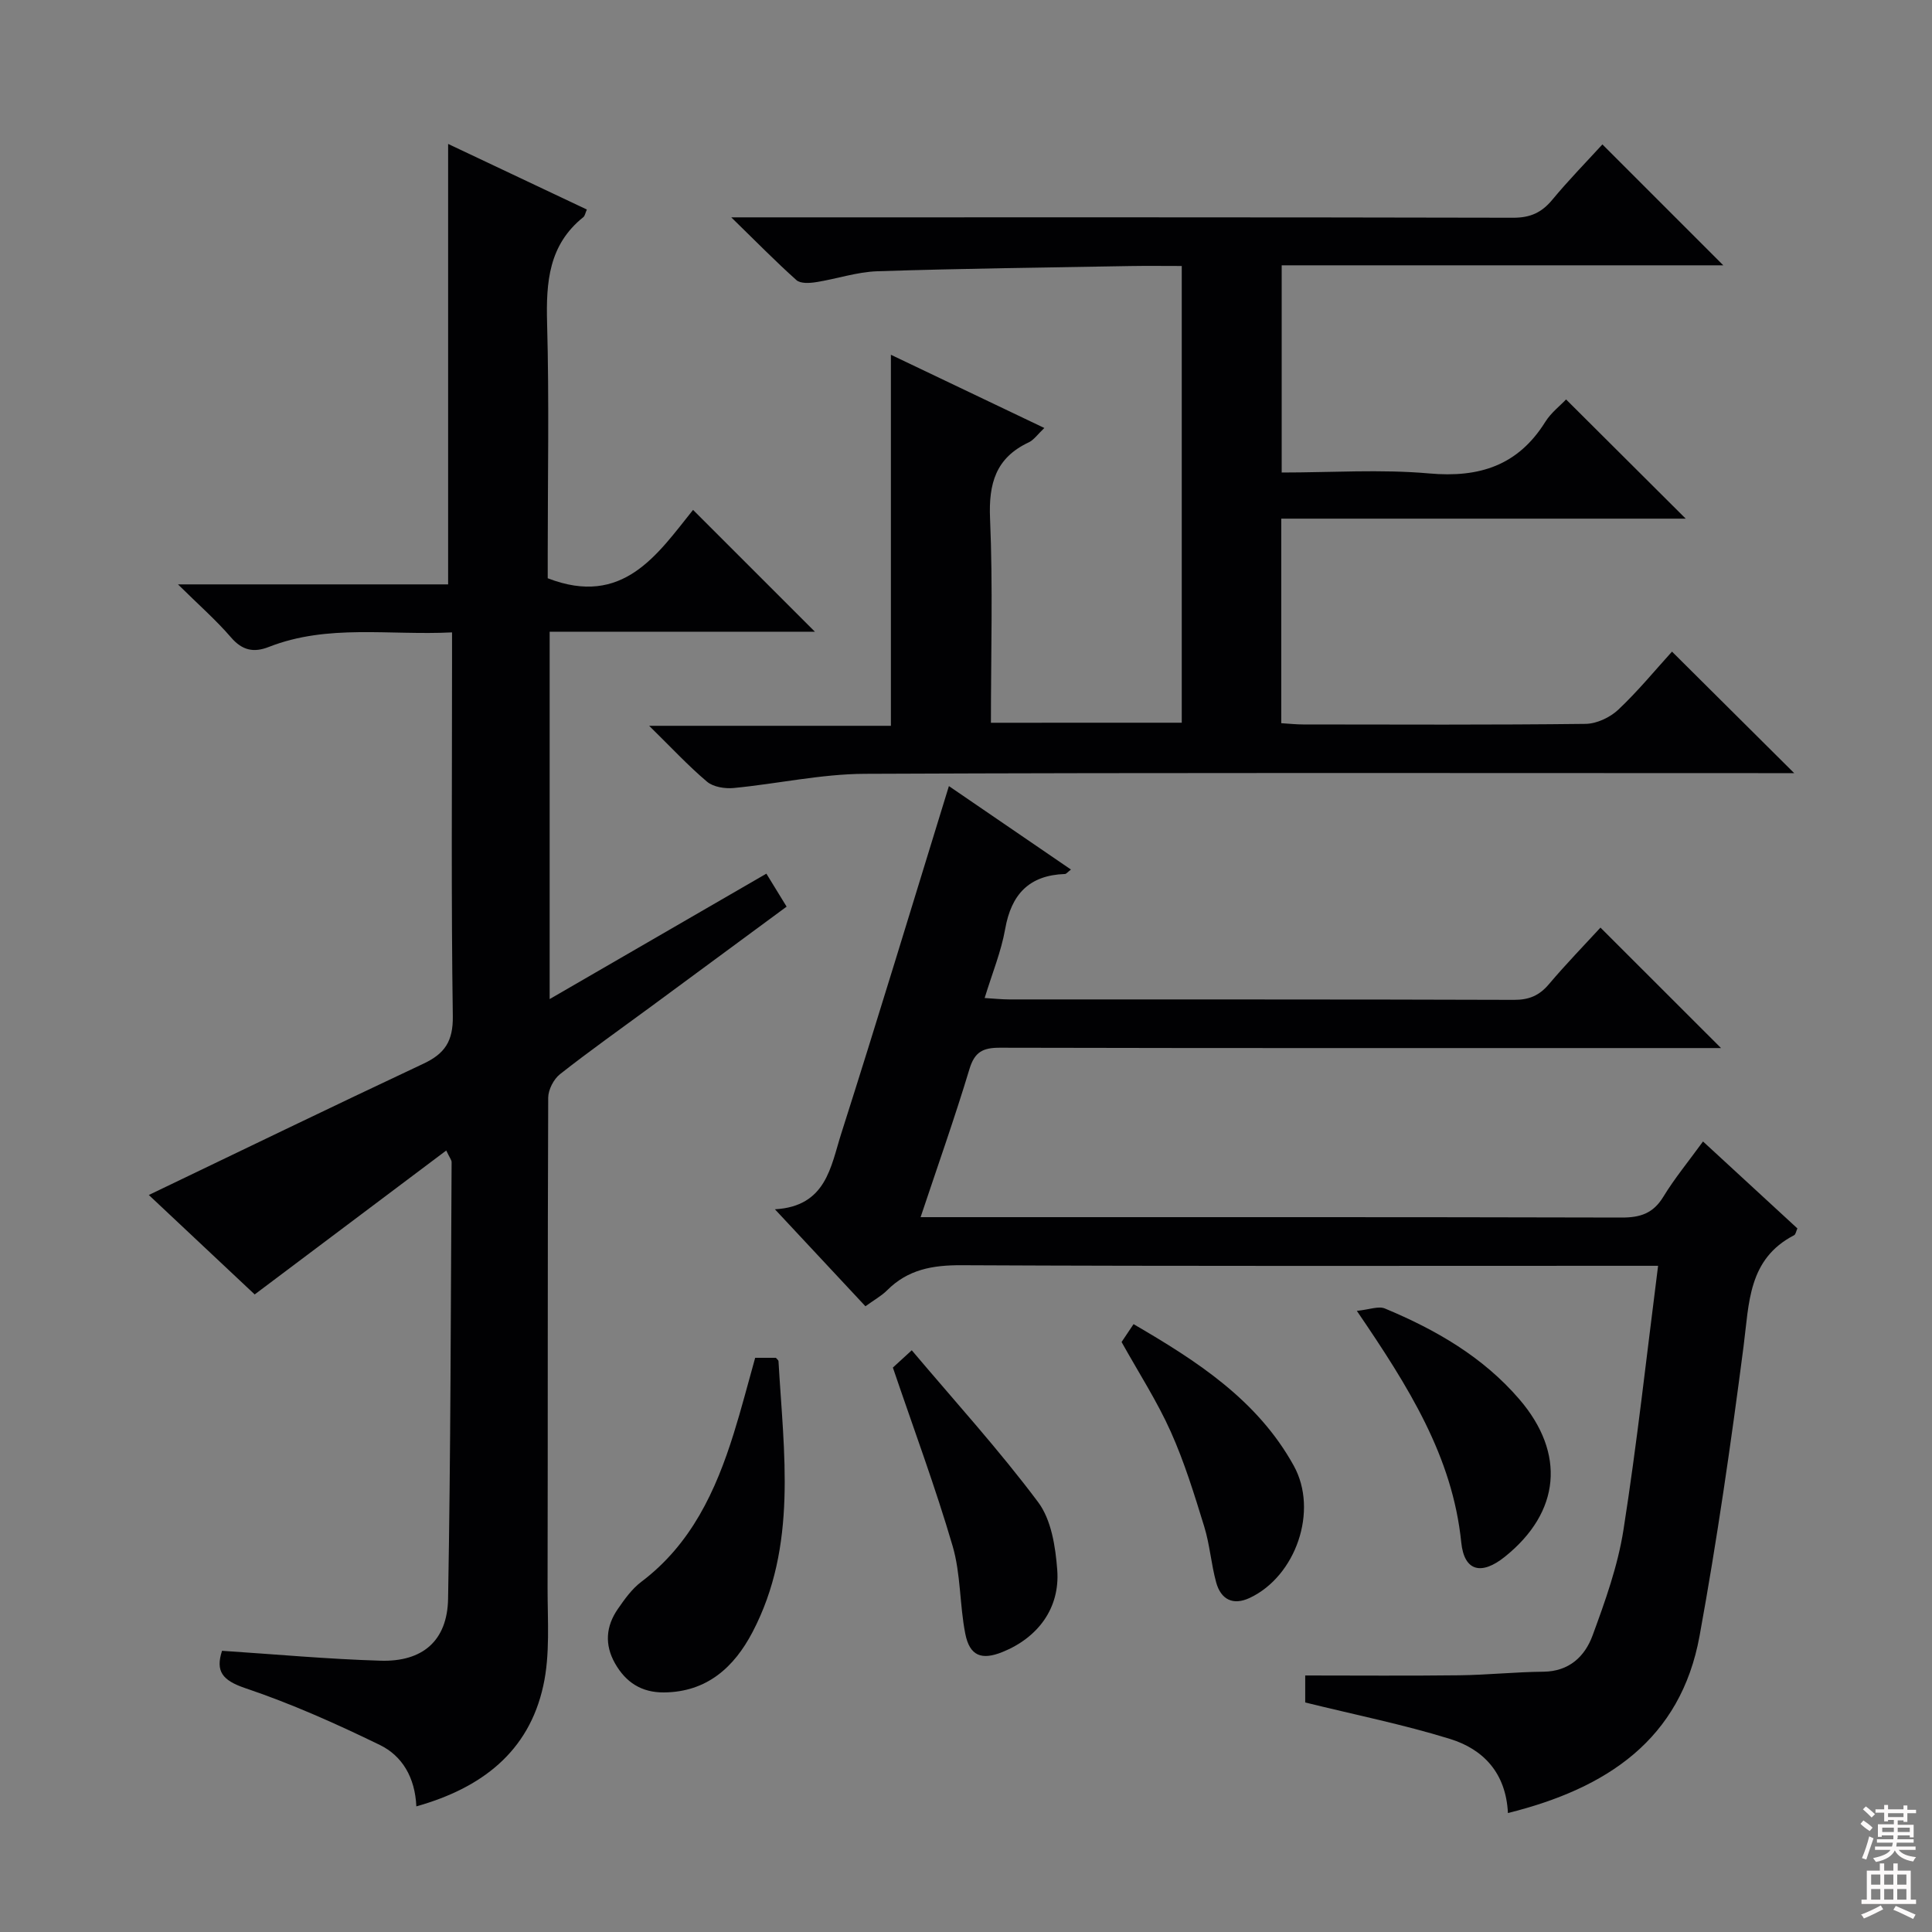 <svg enable-background="new 0 0 400 400" viewBox="0 0 400 400" xmlns="http://www.w3.org/2000/svg"><rect x="0" y="0" width="400" height="400" fill="#808080" stroke="none"/><g fill="#010103"><path d="m86.2 373.99c-.27-5.99-2.92-10.45-7.55-12.71-9.06-4.41-18.32-8.55-27.85-11.76-4.79-1.62-6.21-3.5-4.83-7.74 11.04.72 21.92 1.73 32.83 2.05 8.69.26 13.81-4.12 13.97-12.8.54-30.14.55-60.29.73-90.43 0-.43-.38-.85-1.11-2.4-13.22 9.94-26.17 19.66-39.66 29.8-6.98-6.55-14.8-13.89-21.92-20.59 18.93-9.08 37.84-18.25 56.87-27.19 4.4-2.07 6.14-4.64 6.07-9.81-.35-24.33-.16-48.66-.16-72.99 0-1.96 0-3.93 0-6.49-13.04.65-25.72-1.78-37.93 3.01-3.1 1.22-5.49.75-7.82-1.96-3.1-3.6-6.7-6.75-10.99-10.99h55.93c0-30.52 0-60.58 0-91.19 9.38 4.44 19.02 8.99 28.72 13.58-.32.72-.39 1.31-.73 1.58-7.17 5.74-7.73 13.46-7.5 21.94.44 15.99.13 31.99.13 47.99v4.83c15.58 6.05 22.72-4.97 30.09-14.15 8.65 8.65 16.84 16.84 25.23 25.22-18.1 0-36.31 0-54.92 0v76.06c15.15-8.77 29.87-17.29 44.87-25.97 1.34 2.18 2.63 4.28 4.19 6.83-9.4 6.93-18.73 13.82-28.07 20.69-6.3 4.64-12.69 9.15-18.84 13.99-1.32 1.04-2.44 3.22-2.45 4.88-.14 33.83-.06 67.66-.13 101.49-.01 6.77.55 13.75-.89 20.25-3 13.72-12.8 21.19-26.28 24.98z"/><path d="m244.67 149.63c0-31.53 0-62.77 0-94.56-3.7 0-7.15-.05-10.61.01-17.47.31-34.95.51-52.41 1.08-4.26.14-8.46 1.6-12.72 2.26-1.32.21-3.2.32-4.03-.42-4.28-3.82-8.31-7.94-13.5-13h6.92c51.65 0 103.31-.04 154.96.08 3.53.01 5.88-1.05 8.08-3.69 3.37-4.07 7.08-7.86 10.4-11.49 8.45 8.45 16.54 16.54 25.03 25.03-30.49 0-60.82 0-91.43 0v42.9c10.33 0 20.51-.7 30.54.19 10.4.93 18.39-1.64 24.04-10.68 1.19-1.91 3.11-3.37 4.3-4.64 8.22 8.19 16.29 16.23 24.77 24.68-27.91 0-55.74 0-83.74 0v42.35c1.63.1 3.08.26 4.53.26 19.49.02 38.99.11 58.48-.12 2.29-.03 5.04-1.32 6.74-2.91 4.09-3.85 7.67-8.22 11.15-12.05 8.45 8.4 16.68 16.59 25.3 25.16-1.73 0-3.6 0-5.47 0-62.32 0-124.63-.13-186.95.14-9.05.04-18.09 2.07-27.16 2.94-1.81.17-4.21-.21-5.51-1.31-3.93-3.32-7.45-7.13-11.98-11.57h50.05c0-25.83 0-51.05 0-76.82 10.46 4.99 20.87 9.96 31.77 15.16-1.35 1.27-2.14 2.46-3.24 2.98-6.83 3.21-8.31 8.53-8 15.77.6 13.95.18 27.94.18 42.28 13.26-.01 26.15-.01 39.51-.01z"/><path d="m312.2 375.37c-.41-8.32-5.11-13.22-12.01-15.35-9.6-2.97-19.5-4.96-29.96-7.54 0-1.21 0-3.74 0-5.59 10.73 0 21.32.09 31.9-.04 5.81-.07 11.6-.69 17.41-.74 5.34-.05 8.59-3.17 10.18-7.49 2.62-7.12 5.23-14.42 6.4-21.87 2.8-17.85 4.76-35.83 7.17-54.68-2.92 0-4.83 0-6.74 0-45.82 0-91.65.1-137.47-.12-5.99-.03-11.1.87-15.41 5.19-1.16 1.16-2.66 1.98-4.49 3.31-5.99-6.41-11.95-12.8-18.74-20.08 10.63-.6 11.55-8.84 13.71-15.61 7.61-23.85 14.85-47.83 22.31-72.01 7.72 5.28 16.35 11.18 25.27 17.28-.76.59-.99.92-1.23.92-7.41.25-11.12 4.18-12.39 11.39-.83 4.69-2.69 9.19-4.25 14.29 1.99.12 3.55.29 5.11.29 34.83.02 69.65-.03 104.48.09 3.15.01 5.26-.9 7.25-3.26 3.53-4.17 7.35-8.1 10.66-11.7 8.42 8.42 16.68 16.67 24.96 24.94-1.29 0-3.05 0-4.81 0-48.16 0-96.31.04-144.47-.07-3.49-.01-5.24.82-6.32 4.4-3.06 10.14-6.6 20.13-10.12 30.68h6.18c46.32 0 92.65-.04 138.97.08 3.86.01 6.52-.86 8.61-4.28 2.33-3.82 5.2-7.3 8.23-11.47 6.66 6.13 13.08 12.05 19.54 18-.27.59-.35 1.24-.68 1.41-9.54 4.94-9.3 14.03-10.46 22.98-2.6 20.06-5.49 40.12-9.12 60.02-3.93 21.42-19.16 31.53-39.67 36.63z"/><path d="m156.35 281.12h4.28c.18.23.54.46.55.71 1.08 18.98 3.99 38.2-5.39 56.1-3.79 7.23-9.42 12.4-18.34 12.47-4.64.03-7.89-2.09-10.12-6.02-2.2-3.88-1.88-7.69.58-11.25 1.4-2.03 2.92-4.16 4.85-5.62 10.36-7.81 15.44-18.84 19.15-30.72 1.58-5.04 2.9-10.18 4.44-15.67z"/><path d="m184.86 283.14c.55-.5 1.75-1.6 3.91-3.58 8.93 10.58 18.07 20.62 26.16 31.44 2.74 3.66 3.6 9.23 3.96 14.03.6 7.91-3.99 14.03-11.34 17-4.33 1.75-6.79.82-7.7-3.79-1.18-5.99-.92-12.34-2.62-18.15-3.56-12.17-8-24.08-12.37-36.95z"/><path d="m232.21 277.85c.58-.86 1.4-2.08 2.48-3.7 13.14 7.65 25.66 15.71 33.18 29.33 5.14 9.31.42 22.88-9.15 27.36-3.47 1.62-5.95.29-6.92-3.2-1.05-3.81-1.32-7.85-2.49-11.62-2.04-6.62-4.09-13.3-6.92-19.61-2.82-6.3-6.62-12.17-10.18-18.56z"/><path d="m280.92 271.4c2.59-.26 4.48-1.04 5.81-.49 10.52 4.39 20.29 10 27.85 18.81 9.6 11.19 8.49 23.33-2.99 32.57-4.82 3.88-8.43 3.1-9.05-2.93-1.81-17.8-10.87-32.18-21.62-47.96z"/></g><path d="m385.2 377.6.6-.7c.6.4 1.3.9 1.9 1.5l-.6.7c-.8-.5-1.4-1-1.9-1.5zm.3 7.1c.6-1.4 1.1-2.9 1.5-4.5.3.1.6.3.9.4-.5 1.4-1 2.9-1.5 4.4zm.2-10.1.6-.6c.7.5 1.3 1.1 1.9 1.6l-.7.7c-.6-.6-1.2-1.2-1.8-1.7zm8.4-.8h.8v.9h1.8v.7h-1.8v1.8h-.8v-.3h-1.2v.9h3.3v2.6h-.8v-.4h-2.5c0 .3 0 .6-.1.8h3.4v.7h-3.5c0 .3-.1.6-.1.8h4v.7h-3.5c.7.9 1.9 1.3 3.6 1.5-.2.2-.4.5-.6.9-1.9-.3-3.2-1.1-3.8-2.3-.5 1.1-1.8 2-3.9 2.4-.2-.3-.4-.5-.6-.8 1.9-.4 3.1-.9 3.6-1.7h-3.2v-.7h3.5c.1-.2.1-.5.2-.8h-3.3v-.7h3.4c0-.2 0-.5 0-.8h-2.4v.3h-.8v-2.6h3.3v-.9h-1.2v.3h-.8v-1.8h-1.8v-.7h1.8v-.9h.8v.9h3.2zm-4.4 5.5h2.4c0-.3 0-.6 0-.9h-2.4zm1.2-3.1h3.2v-.8h-3.2zm4.4 2.2h-2.4v.9h2.5v-.9z" fill="#fcfafa"/><path d="m389.2 385.8h.9v1.5h1.9v-1.5h.9v1.5h2.7v6h1.1v.9h-11.3v-.9h1.1v-6h2.7zm.2 8.7.5.8c-1.2.6-2.5 1.3-4 1.9-.2-.3-.3-.6-.6-.8 1.6-.6 3-1.3 4.1-1.9zm-2-4.3h1.9v-2.1h-1.9zm0 3.1h1.9v-2.2h-1.9zm2.7-3.1h1.9v-2.1h-1.9zm0 3.1h1.9v-2.2h-1.9zm2.4 1.3c1.4.6 2.7 1.2 4.1 1.8l-.5.9c-1.5-.7-2.8-1.4-4.1-1.9zm2.2-6.5h-1.9v2.1h1.9zm-1.9 5.2h1.9v-2.2h-1.9z" fill="#fcfafa"/></svg>